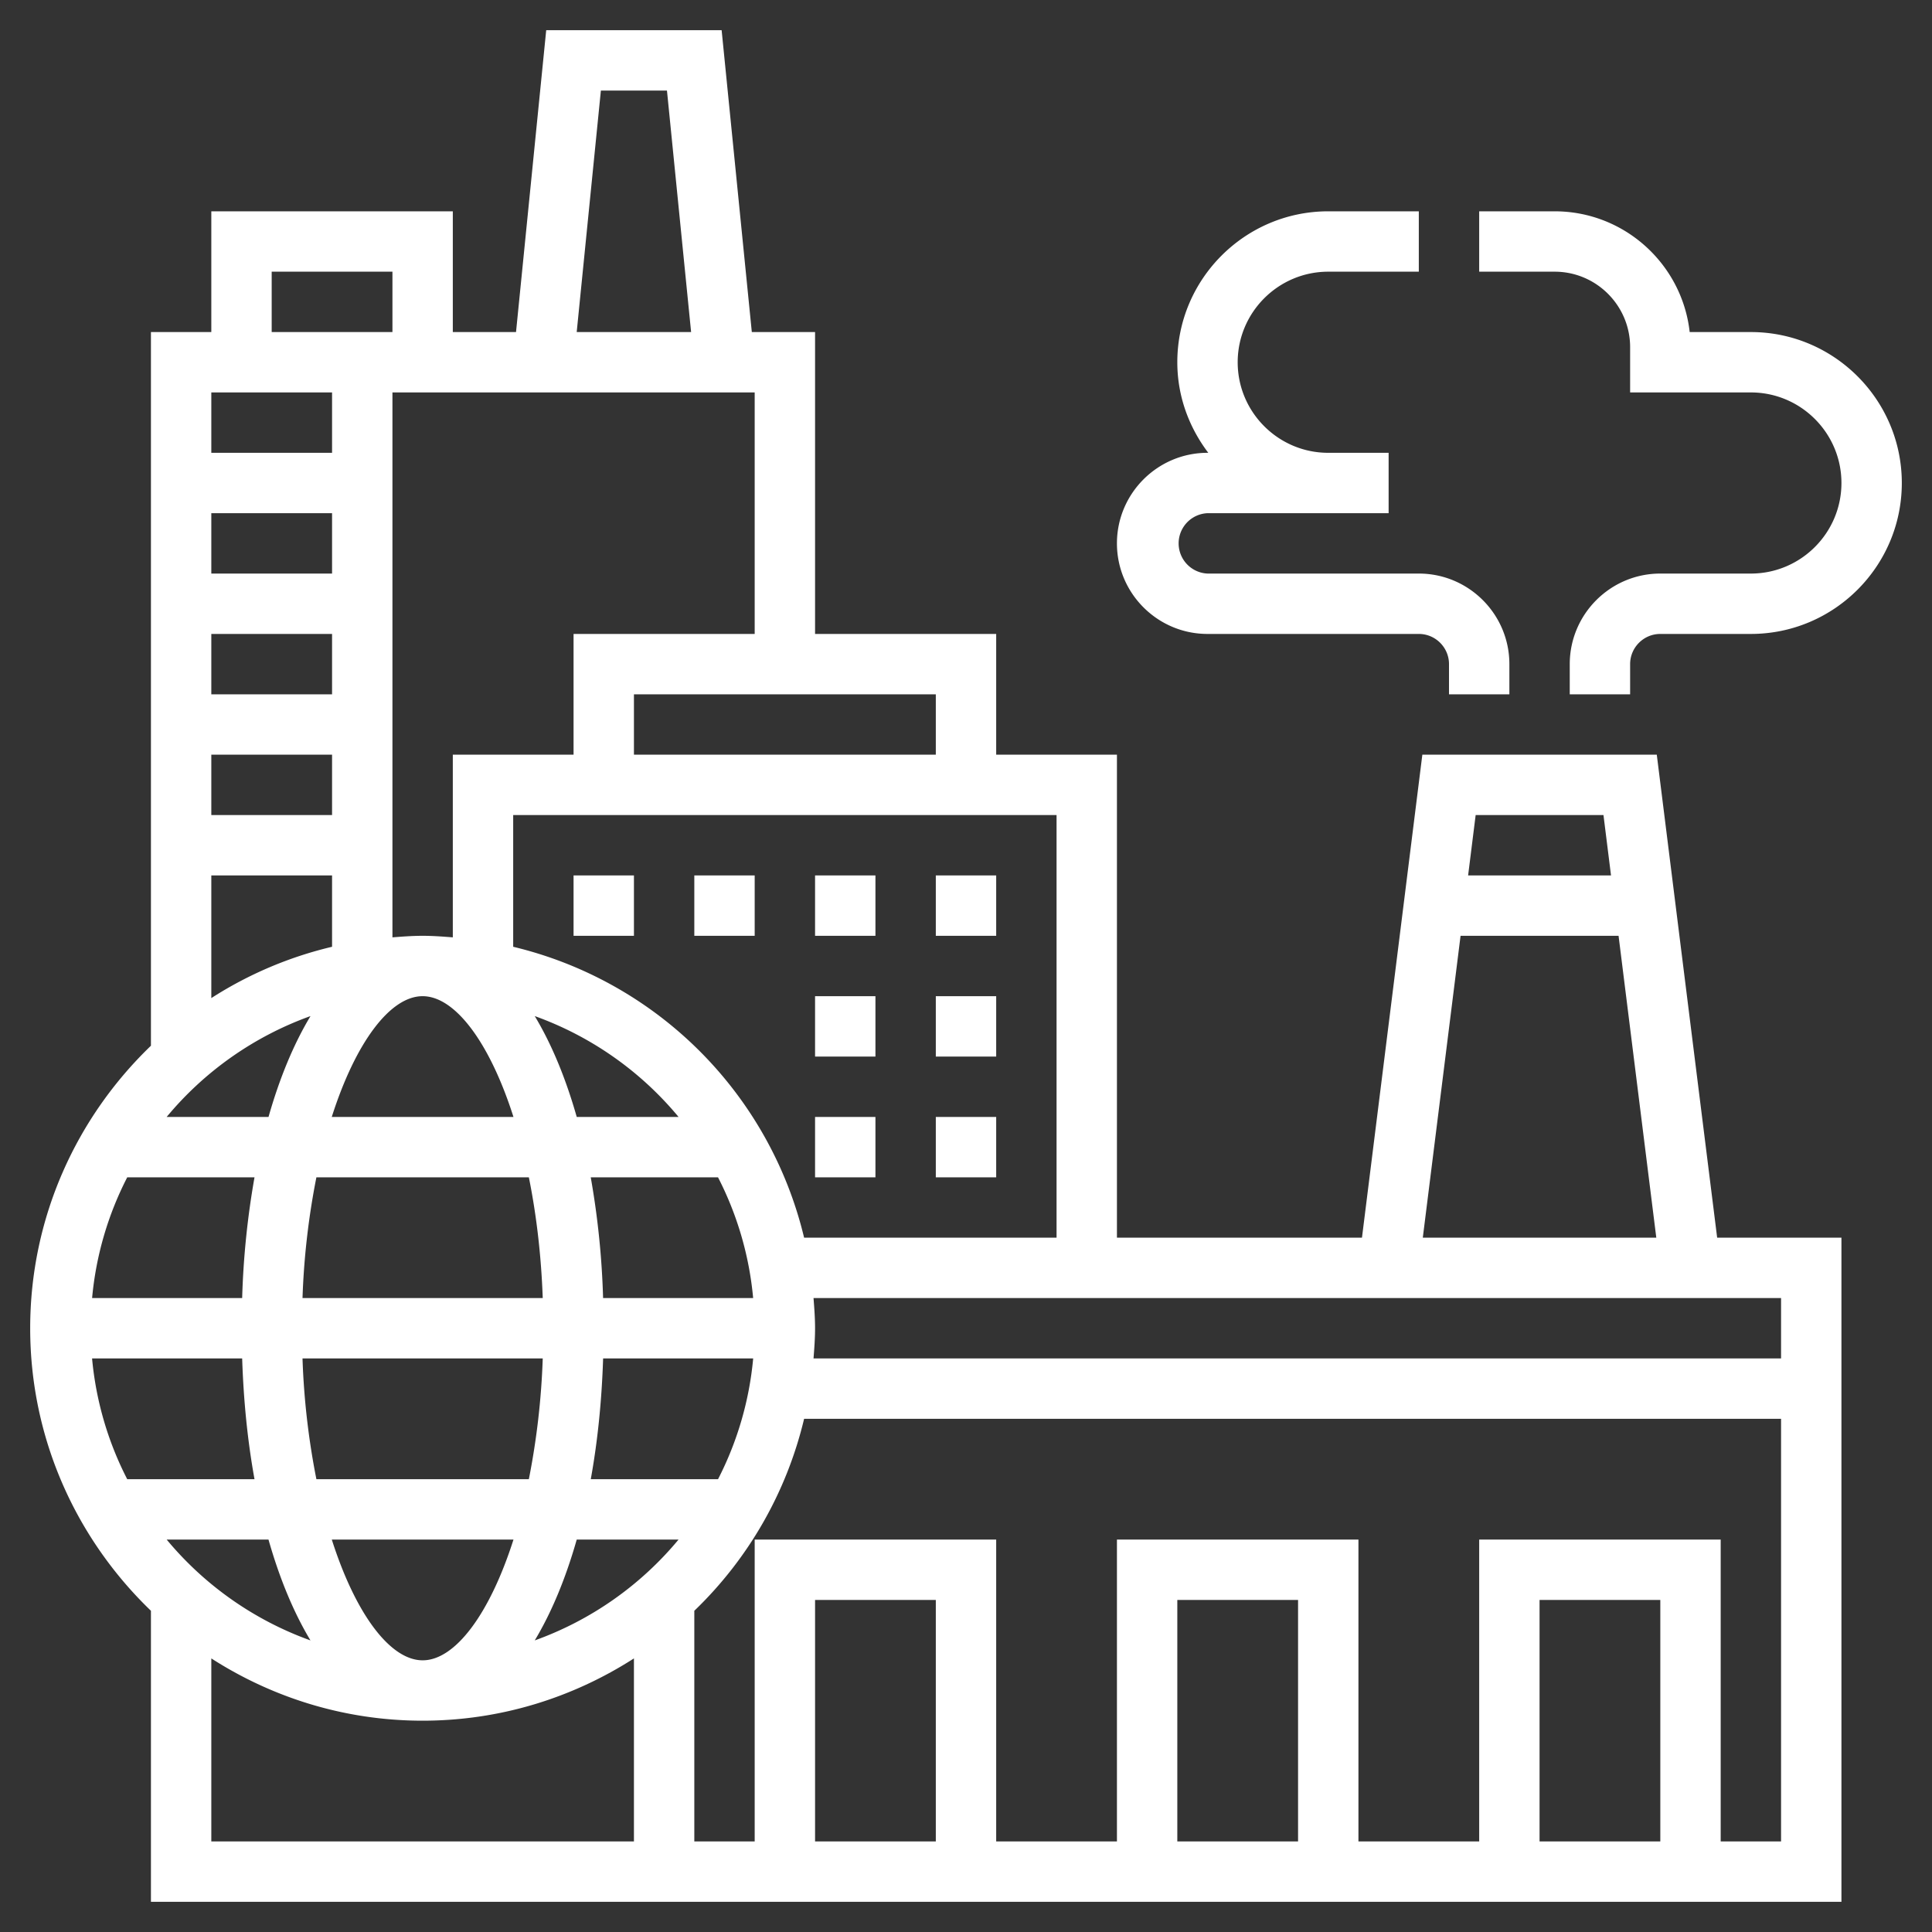 <svg xmlns="http://www.w3.org/2000/svg" version="1.1" xmlns:xlink="http://www.w3.org/1999/xlink" width="512" height="512" x="0" y="0" viewBox="0 0 64 64" style="enable-background:new 0 0 512 512" xml:space="preserve"><rect x="0" y="0" width="64" height="64" fill="#333333" stroke="none"/><g><path d="M54.883 25h-7.766l-2 16H37V25h-4v-4h-6V11h-2.095l-1-10h-5.811l-1 10H15V7H7v4H5v23.641C2.54 37.008 1 40.325 1 44s1.54 6.992 4 9.359V63h56V41h-4.117zm-1.766 2 .25 2h-4.734l.25-2zm-4.734 4h5.234l1.25 10h-7.735zM35 41h-8.363A13.028 13.028 0 0 0 17 31.363V27h18zM17.714 54.341c.553-.919 1.023-2.046 1.391-3.341h3.373a11.037 11.037 0 0 1-4.764 3.341zM5.521 51h3.373c.368 1.295.837 2.422 1.391 3.341A11.049 11.049 0 0 1 5.521 51zm4.765-17.341c-.554.919-1.023 2.046-1.391 3.341H5.521a11.046 11.046 0 0 1 4.765-3.341zM11 19H7v-2h4zm0 2v2H7v-2zm0 4v2H7v-2zm8.978 18a27.425 27.425 0 0 0-.409-4h4.216a10.92 10.92 0 0 1 1.164 4zm-9.957 0a24.91 24.91 0 0 1 .46-4h7.038c.244 1.209.408 2.553.46 4zm7.958 2a24.91 24.91 0 0 1-.46 4h-7.038a24.797 24.797 0 0 1-.46-4zm1.126-8c-.368-1.295-.837-2.422-1.391-3.341A11.029 11.029 0 0 1 22.478 37zm-2.096 0H10.99c.789-2.473 1.935-4 3.009-4s2.221 1.527 3.01 4zm-8.578 2a27.425 27.425 0 0 0-.409 4H3.051a10.9 10.9 0 0 1 1.164-4zm-.409 6c.046 1.419.184 2.763.409 4H4.214a10.92 10.92 0 0 1-1.164-4zm2.969 6h6.019c-.789 2.473-1.935 4-3.009 4s-2.221-1.527-3.01-4zm12.795-2H19.57c.225-1.237.363-2.581.409-4h4.971a10.92 10.92 0 0 1-1.164 4zM31 25H21v-2h10zm-6-4h-6v4h-4v6.051c-.331-.026-.662-.051-1-.051s-.669.025-1 .051V13h12zM19.905 3h2.189l.8 8h-3.79zM9 9h4v2H9zm2 4v2H7v-2zM7 29h4v2.363a12.896 12.896 0 0 0-4 1.7zm0 25.937C9.023 56.236 11.422 57 14 57s4.977-.764 7-2.063V61H7zM31 61h-4v-8h4zm12 0h-4v-8h4zm12 0h-4v-8h4zm2 0V51h-8v10h-4V51h-8v10h-4V51h-8v10h-2v-7.641A12.991 12.991 0 0 0 26.637 47H59v14zm2-16H26.949c.026-.331.051-.662.051-1s-.025-.669-.051-1H59z" fill="#ffffff" opacity="1" data-original="#ffffff"></path><path d="M58 11h-2.027c-.25-2.247-2.16-4-4.473-4H49v2h2.5c1.379 0 2.5 1.122 2.5 2.5V13h4c1.654 0 3 1.346 3 3s-1.346 3-3 3h-3c-1.654 0-3 1.346-3 3v1h2v-1c0-.551.448-1 1-1h3c2.757 0 5-2.243 5-5s-2.243-5-5-5zM40 21h7c.552 0 1 .449 1 1v1h2v-1c0-1.654-1.346-3-3-3h-7a1.001 1.001 0 0 1 0-2h6v-2h-2c-1.654 0-3-1.346-3-3s1.346-3 3-3h3V7h-3c-2.757 0-5 2.243-5 5 0 1.13.391 2.162 1.026 3H40c-1.654 0-3 1.346-3 3s1.346 3 3 3zM31 29h2v2h-2zM23 29h2v2h-2zM19 29h2v2h-2zM27 29h2v2h-2zM27 33h2v2h-2zM31 33h2v2h-2zM27 37h2v2h-2zM31 37h2v2h-2z" fill="#fffffff" opacity="1" data-original="#ffffff"></path></g></svg>